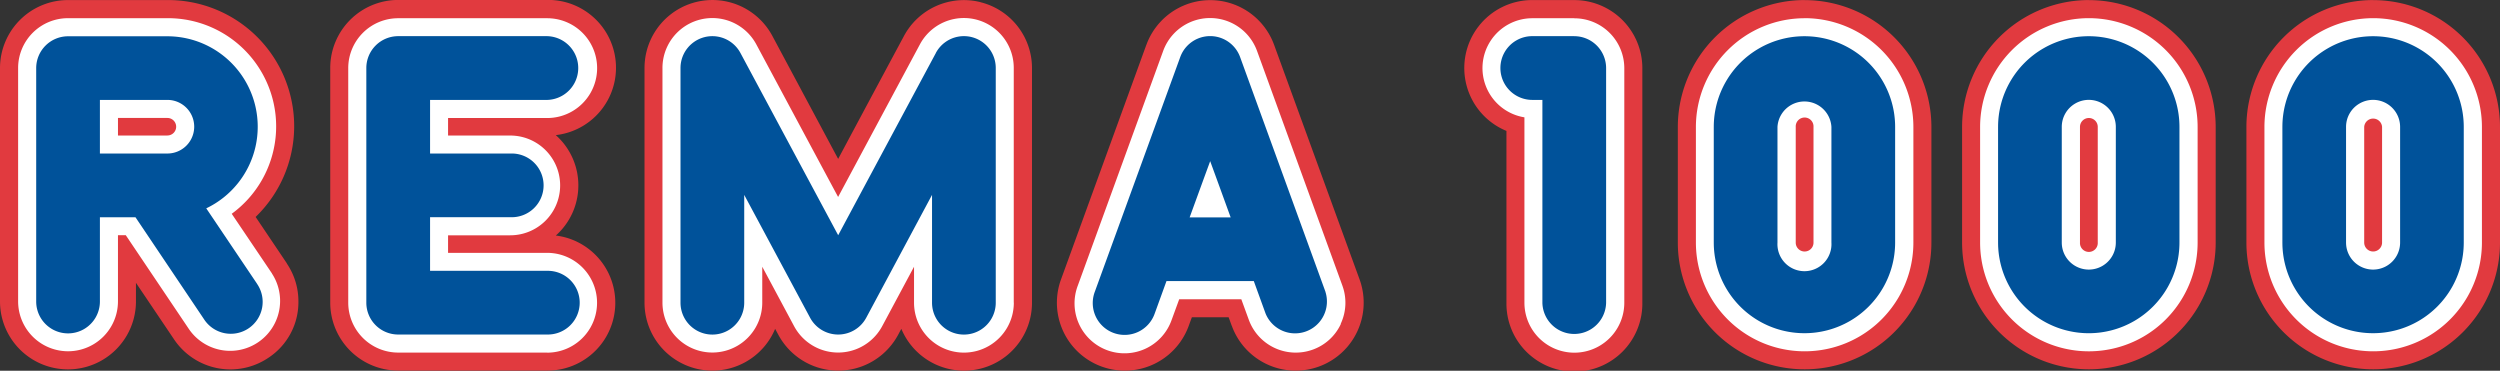<svg xmlns="http://www.w3.org/2000/svg" width="209" height="30.991" viewBox="0 0 209 30.991">
  <rect x="0" y="0" width="209" height="30.991" fill="#333333" stroke="none"/>
  <g id="rema-1000" transform="translate(-8.5 -83.348)">
    <path id="Tracé_2445" data-name="Tracé 2445" d="M90.47,83.529a5.684,5.684,0,0,0-6.4,2.83s-3.092,5.758-5.5,10.274l-5.5-10.28a5.679,5.679,0,0,0-10.688,2.68v19.621A5.678,5.678,0,0,0,73.3,110.841c.029.046.27.495.27.495a5.682,5.682,0,0,0,10.014,0s.238-.448.27-.495a5.679,5.679,0,0,0,10.921-2.187V89.033a5.673,5.673,0,0,0-4.306-5.5ZM54.962,103.043a5.615,5.615,0,0,0,0-8.4,5.668,5.668,0,0,0-.713-11.3H41.791a5.689,5.689,0,0,0-5.683,5.681V108.65a5.684,5.684,0,0,0,5.683,5.678H54.248a5.666,5.666,0,0,0,.713-11.29Zm-22.475,2.33-2.616-3.889A10.544,10.544,0,0,0,22.5,83.353h-8.31A5.69,5.69,0,0,0,8.5,89.033v19.512a5.683,5.683,0,1,0,11.366,0v-1.554l3.183,4.725a5.676,5.676,0,0,0,7.884,1.546,5.559,5.559,0,0,0,2.514-4.722,5.622,5.622,0,0,0-.97-3.164Zm107.632-22.02H136.61a5.683,5.683,0,0,0-2.171,10.94v14.365a5.681,5.681,0,1,0,11.361,0V89.037a5.689,5.689,0,0,0-5.681-5.681Zm-28.637,27.241a5.682,5.682,0,1,0,10.679-3.886L115.016,87.1a5.682,5.682,0,0,0-10.68,0v-.007L97.2,106.71a5.68,5.68,0,1,0,10.675,3.886l.265-.724h3.074l.265.725Zm47.884-27.241a10.617,10.617,0,0,0-10.6,10.6v9.669a10.6,10.6,0,0,0,21.2,0V93.957a10.614,10.614,0,0,0-10.6-10.6Zm23.765,0a10.614,10.614,0,0,0-10.6,10.6v9.669a10.6,10.6,0,0,0,21.2,0V93.957a10.613,10.613,0,0,0-10.6-10.6Zm23.769,0a10.618,10.618,0,0,0-10.6,10.6v9.669a10.6,10.6,0,1,0,21.2,0V93.957a10.617,10.617,0,0,0-10.6-10.6Z" transform="translate(0 0)" fill="#e13a3f" fill-rule="evenodd"/>
    <path id="Tracé_2446" data-name="Tracé 2446" d="M93.015,108.415a4.171,4.171,0,1,1-8.343,0v-3.007l-2.663,4.971a4.178,4.178,0,0,1-7.362,0s-1.332-2.49-2.663-4.971v3a4.171,4.171,0,1,1-8.343,0V88.789a4.17,4.17,0,0,1,7.848-1.966s4.97,9.275,6.836,12.751l6.836-12.751a4.169,4.169,0,0,1,7.848,1.966V108.41Zm-39,4.169H41.55a4.179,4.179,0,0,1-4.178-4.169V88.794a4.175,4.175,0,0,1,4.178-4.162H54.007a4.171,4.171,0,1,1,0,8.343h-8.29v1.464h5.2a4.17,4.17,0,1,1,0,8.34h-5.2v1.467H54a4.172,4.172,0,1,1,0,8.345ZM31,105.974l-3.369-4.994a9.045,9.045,0,0,0-5.37-16.352H13.946a4.169,4.169,0,0,0-4.172,4.162V108.3a4.173,4.173,0,0,0,8.347,0v-5.528h.654l5.289,7.862a4.175,4.175,0,0,0,6.928-4.66ZM22.258,94.439H18.122V92.97h4.132a.732.732,0,0,1,0,1.464Zm117.619-9.807h-3.509a4.169,4.169,0,0,0-.667,8.285v15.5a4.175,4.175,0,1,0,8.35,0V88.8a4.174,4.174,0,0,0-4.174-4.162ZM120.36,110.18a4.119,4.119,0,0,1-2.349,2.155,4.178,4.178,0,0,1-5.351-2.49l-.627-1.718h-5.193l-.629,1.718a4.177,4.177,0,1,1-7.848-2.861L105.5,87.368a4.174,4.174,0,0,1,7.848,0l7.135,19.621a4.152,4.152,0,0,1-.142,3.192Zm38.767-25.548a9.1,9.1,0,0,0-9.091,9.09v9.664a9.091,9.091,0,0,0,18.182,0V93.717a9.1,9.1,0,0,0-9.1-9.09Zm.741,18.759a.743.743,0,1,1-1.486,0V93.716a.744.744,0,1,1,1.486,0v9.67Zm23.02-18.764a9.1,9.1,0,0,0-9.092,9.09v9.669a9.092,9.092,0,1,0,18.184,0V93.717a9.1,9.1,0,0,0-9.091-9.09Zm.743,18.759a.744.744,0,1,1-1.486,0v-9.67a.743.743,0,0,1,1.486,0Zm23.026-18.759a9.1,9.1,0,0,0-9.091,9.09v9.669a9.091,9.091,0,0,0,18.182,0V93.717a9.1,9.1,0,0,0-9.091-9.09Zm.743,18.759a.747.747,0,0,1-1.494,0v-9.67a.749.749,0,0,1,1.494,0Z" transform="translate(0.241 0.24)" fill="#fff" fill-rule="evenodd"/>
    <path id="Tracé_2447" data-name="Tracé 2447" d="M86.259,87.295s-5.339,9.954-8.168,15.238L69.919,87.295a2.663,2.663,0,0,0-5.01,1.258v19.621a2.663,2.663,0,1,0,5.327,0V99.16l5.506,10.268a2.663,2.663,0,0,0,4.695,0l5.5-10.268v9.014a2.663,2.663,0,1,0,5.327,0V88.553a2.661,2.661,0,0,0-5.008-1.258ZM53.767,105.508H43.973v-4.484h6.712a2.663,2.663,0,1,0,0-5.321H43.973V91.22h9.794a2.666,2.666,0,0,0,0-5.33H41.309a2.666,2.666,0,0,0-2.665,2.663v19.621a2.661,2.661,0,0,0,2.665,2.659H53.767a2.663,2.663,0,1,0,0-5.325ZM29.5,106.578l-4.238-6.294A7.561,7.561,0,0,0,22.016,85.9h-8.31a2.664,2.664,0,0,0-2.661,2.663v19.512a2.663,2.663,0,0,0,5.326,0v-7.047h2.973l5.733,8.529a2.665,2.665,0,1,0,4.423-2.973ZM22.008,95.7H16.371V91.219h5.643a2.241,2.241,0,0,1,0,4.482Zm117.619-9.811h-3.509a2.665,2.665,0,1,0,0,5.33h.845v16.954a2.664,2.664,0,0,0,5.327,0V88.555a2.667,2.667,0,0,0-2.664-2.663Zm-20.8,21.37-7.135-19.621a2.663,2.663,0,0,0-5.005,0l-7.142,19.621a2.664,2.664,0,1,0,5.006,1.823l.986-2.717h7.3l.986,2.717a2.663,2.663,0,0,0,5-1.823Zm-11.354-6.219c.564-1.546,1.153-3.162,1.717-4.7.564,1.536,1.149,3.151,1.712,4.7Zm43.817-7.565v9.667a7.581,7.581,0,0,0,15.162,0V93.476a7.581,7.581,0,0,0-15.162,0Zm5.326,9.669V93.475a2.259,2.259,0,0,1,4.51,0v9.67a2.259,2.259,0,1,1-4.51,0Zm18.442-9.669v9.667a7.582,7.582,0,0,0,15.164,0V93.476a7.582,7.582,0,0,0-15.164,0Zm5.325,9.669V93.475a2.259,2.259,0,0,1,4.519,0v9.67a2.259,2.259,0,1,1-4.519,0Zm18.444-9.669v9.667a7.581,7.581,0,0,0,15.162,0V93.476a7.581,7.581,0,0,0-15.162,0Zm5.322,9.669V93.475a2.259,2.259,0,0,1,4.519,0v9.67a2.259,2.259,0,1,1-4.519,0Z" transform="translate(0.481 0.481)" fill="#00529a" fill-rule="evenodd"/>
  </g>
</svg>
